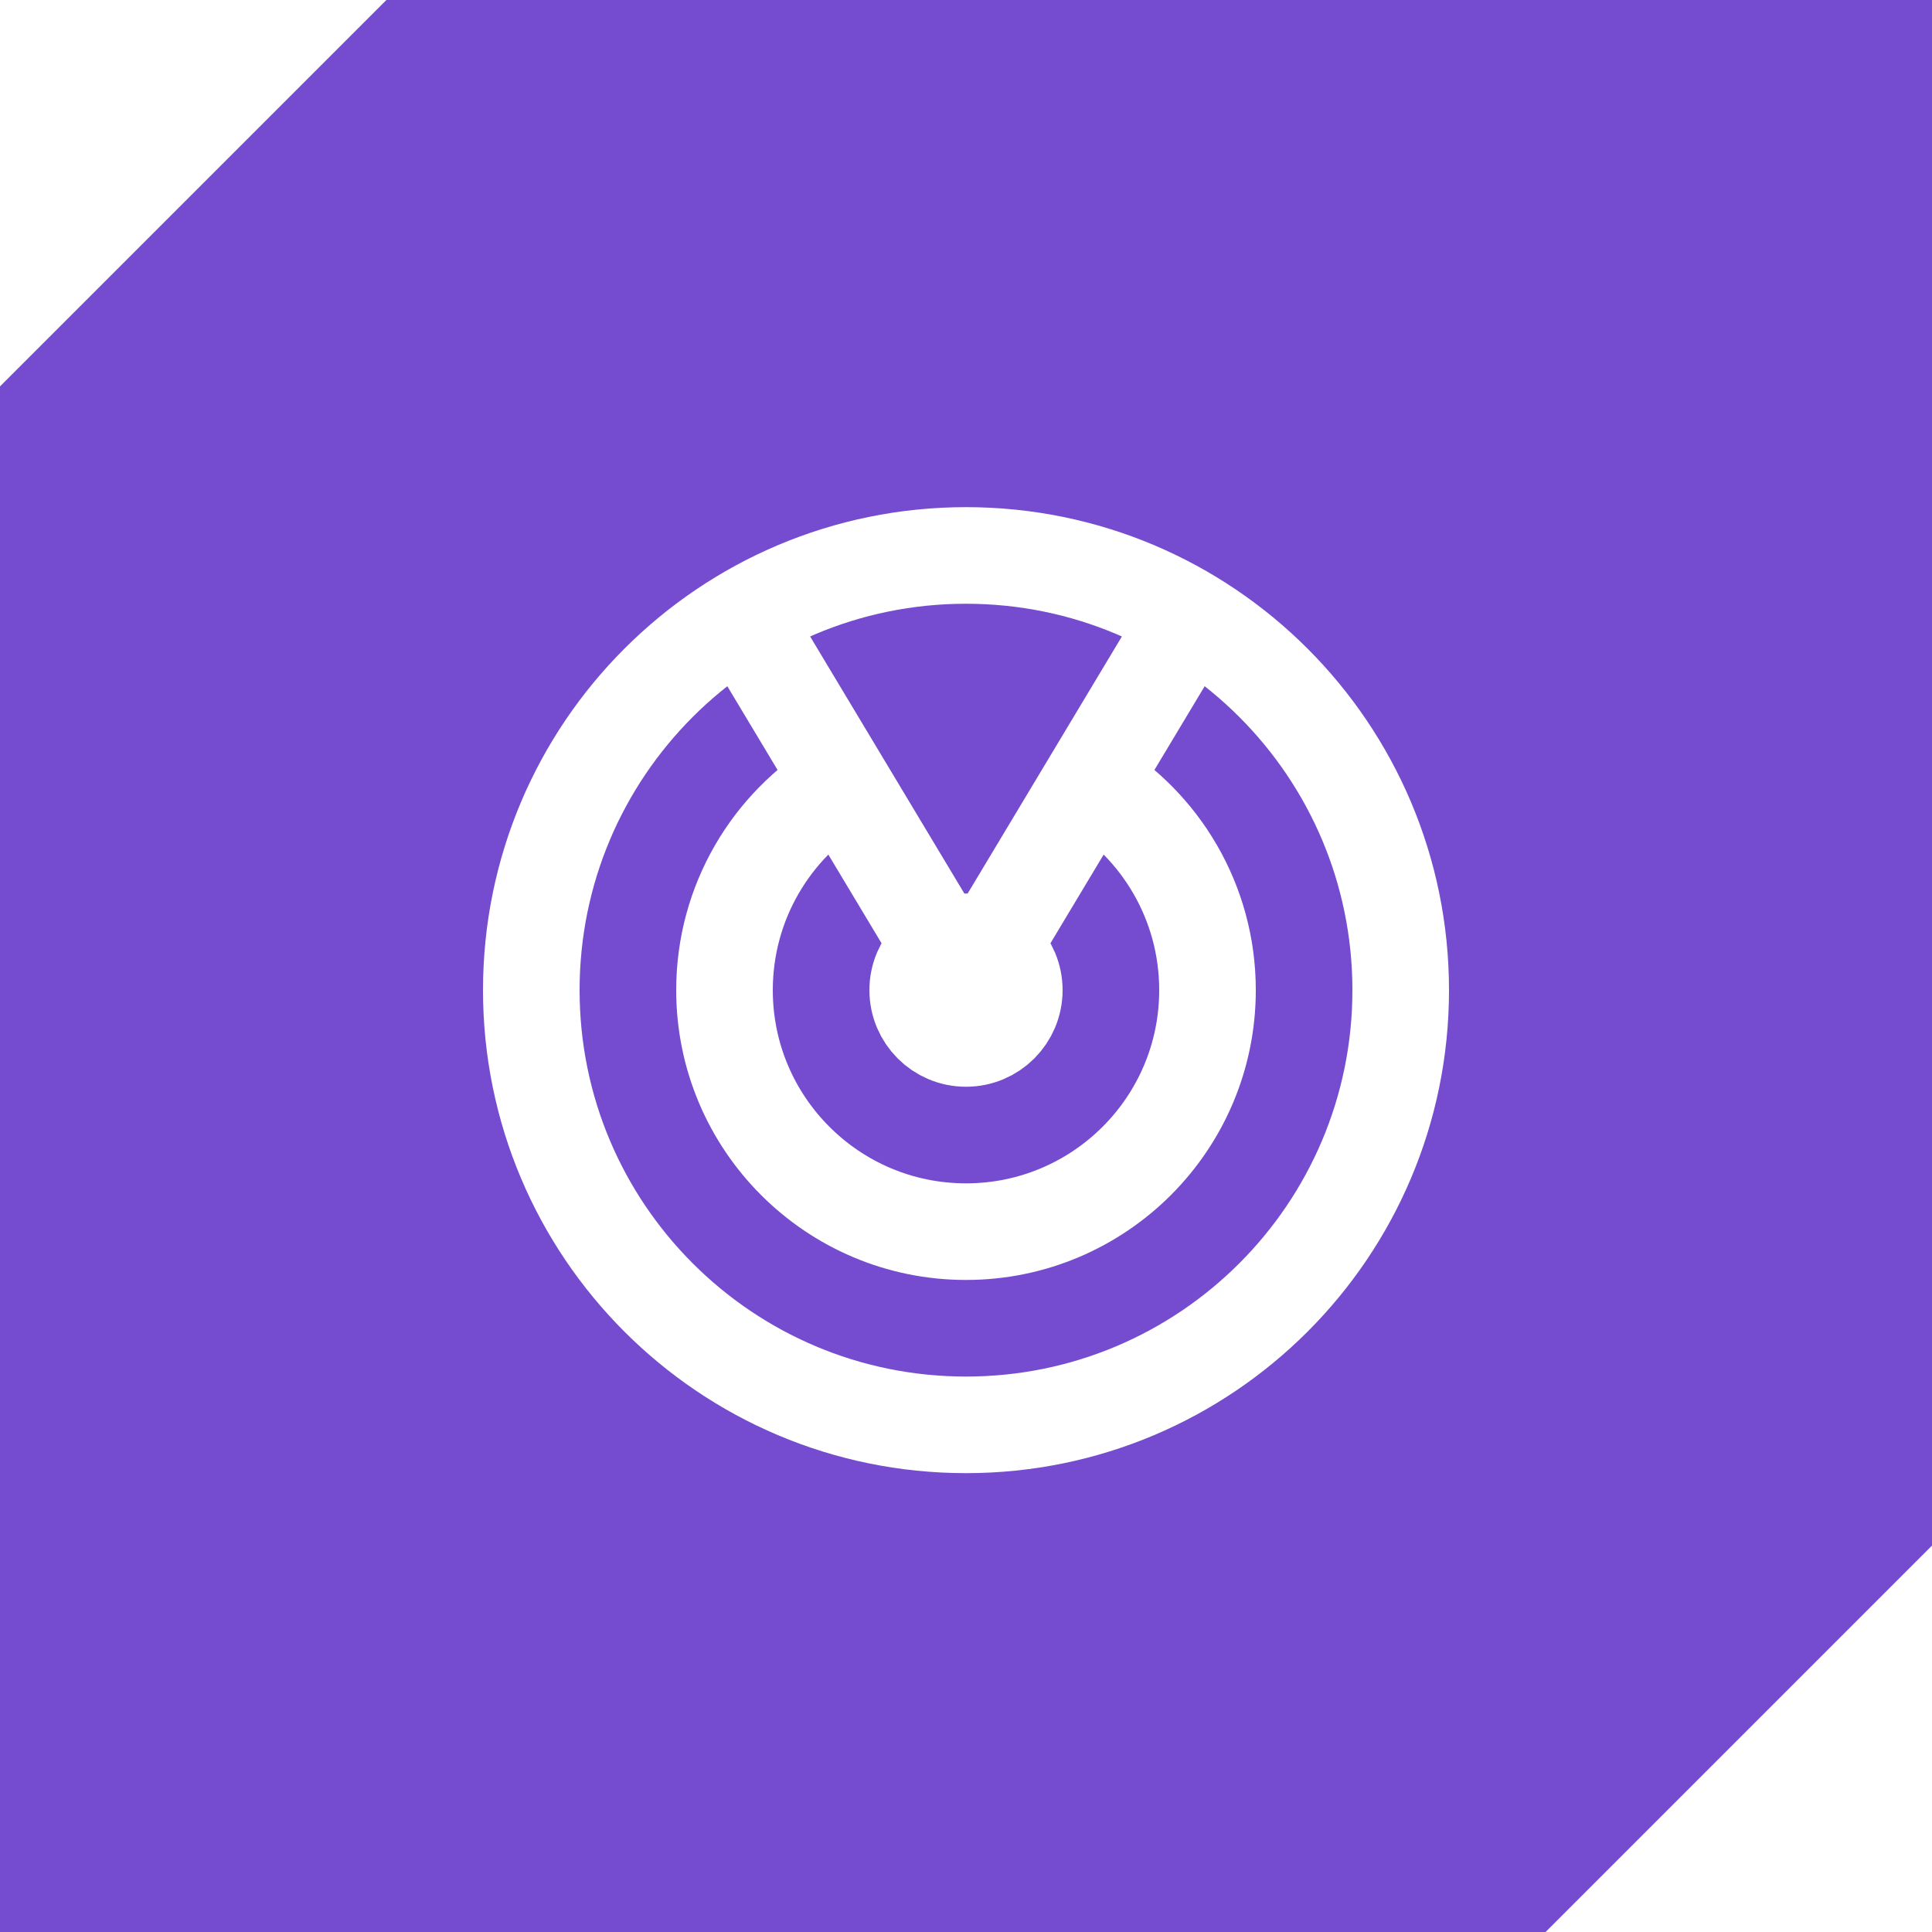 <svg width="40" height="40" viewBox="0 0 40 40" fill="none" xmlns="http://www.w3.org/2000/svg">
<rect x="0" y="0" width="40" height="40" fill="#333333" stroke="none"/>
<g clip-path="url(#clip0_18_403)">
<rect width="40" height="40" fill="#754BCF"/>
<path d="M40 32V40H32L40 32Z" fill="white"/>
<path d="M0 8V0H8L0 8Z" fill="white"/>
<path d="M15.5 13L19.543 19.738C19.75 20.083 20.25 20.083 20.457 19.738L24.5 13M22.573 16.212C24.027 17.086 25 18.68 25 20.5C25 23.261 22.761 25.5 20 25.5C17.239 25.5 15 23.261 15 20.5C15 18.68 15.973 17.086 17.427 16.212M20 29.5C15.029 29.5 11 25.471 11 20.5C11 15.529 15.029 11.5 20 11.5C24.971 11.5 29 15.529 29 20.5C29 25.471 24.971 29.5 20 29.5ZM20 21.5C19.448 21.5 19 21.052 19 20.5C19 19.948 19.448 19.5 20 19.5C20.552 19.5 21 19.948 21 20.5C21 21.052 20.552 21.5 20 21.5Z" stroke="white" stroke-width="2"/>
</g>
<defs>
<clipPath id="clip0_18_403">
<rect width="40" height="40" fill="white"/>
</clipPath>
</defs>
</svg>
